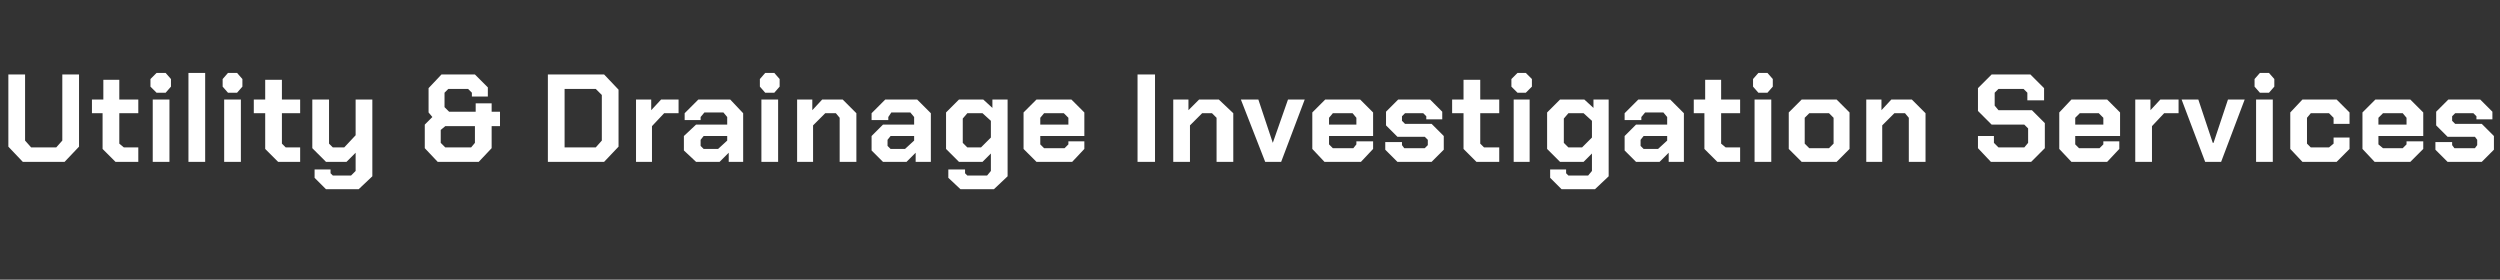 <?xml version="1.0" standalone="no"?><!DOCTYPE svg PUBLIC "-//W3C//DTD SVG 1.1//EN" "http://www.w3.org/Graphics/SVG/1.1/DTD/svg11.dtd"><svg xmlns="http://www.w3.org/2000/svg" version="1.1" width="329px" height="36.8px" viewBox="0 -5 329 36.8" style="top:-5px"><rect x="0" y="-5" width="329" height="36.8" fill="#333333" stroke="none"/>  <desc>Utility &amp; Drainage Investigation Services</desc>  <defs/>  <g id="Polygon325087">    <path d="M 1.1 14.3 L 1.1 4.8 L 3.3 4.8 L 3.3 13.5 L 4.1 14.4 L 7.4 14.4 L 8.2 13.5 L 8.2 4.8 L 10.4 4.8 L 10.4 14.3 L 8.5 16.3 L 3 16.3 L 1.1 14.3 Z M 13.5 14.6 L 13.5 9.9 L 12.1 9.9 L 12.1 8.1 L 13.6 8.1 L 13.6 5.5 L 15.7 5.5 L 15.7 8.1 L 18.2 8.1 L 18.2 9.9 L 15.7 9.9 L 15.7 13.9 L 16.3 14.4 L 18.2 14.4 L 18.2 16.3 L 15.2 16.3 L 13.5 14.6 Z M 19.8 6.4 L 19.8 5.4 L 20.6 4.6 L 21.8 4.6 L 22.5 5.4 L 22.5 6.4 L 21.8 7.2 L 20.6 7.2 L 19.8 6.4 Z M 20.1 8.1 L 22.3 8.1 L 22.3 16.3 L 20.1 16.3 L 20.1 8.1 Z M 24.8 4.6 L 27 4.6 L 27 16.3 L 24.8 16.3 L 24.8 4.6 Z M 29.3 6.4 L 29.3 5.4 L 30 4.6 L 31.2 4.6 L 31.9 5.4 L 31.9 6.4 L 31.2 7.2 L 30 7.2 L 29.3 6.4 Z M 29.5 8.1 L 31.7 8.1 L 31.7 16.3 L 29.5 16.3 L 29.5 8.1 Z M 34.9 14.6 L 34.9 9.9 L 33.4 9.9 L 33.4 8.1 L 34.9 8.1 L 34.9 5.5 L 37.1 5.5 L 37.1 8.1 L 39.5 8.1 L 39.5 9.9 L 37.1 9.9 L 37.1 13.9 L 37.6 14.4 L 39.5 14.4 L 39.5 16.3 L 36.6 16.3 L 34.9 14.6 Z M 49 8.1 L 49 18.2 L 47.2 19.9 L 42.9 19.9 L 41.4 18.4 L 41.4 17.3 L 43.5 17.3 L 43.5 17.8 L 43.8 18.1 L 46.2 18.1 L 46.8 17.5 L 46.8 15.1 L 45.6 16.3 L 42.9 16.3 L 41.1 14.5 L 41.1 8.1 L 43.3 8.1 L 43.3 13.9 L 43.8 14.4 L 45.3 14.4 L 46.8 12.8 L 46.8 8.1 L 49 8.1 Z M 55.9 14.5 L 55.9 11.4 L 56.9 10.4 L 56.4 9.8 L 56.4 6.6 L 58.1 4.8 L 62.5 4.8 L 64.2 6.5 L 64.2 7.7 L 62.1 7.7 L 62.1 7.2 L 61.6 6.7 L 59 6.7 L 58.5 7.2 L 58.5 9.1 L 59.1 9.7 L 62.6 9.7 L 62.6 8.6 L 64.7 8.6 L 64.7 9.7 L 65.8 9.7 L 65.8 11.6 L 64.7 11.6 L 64.7 14.5 L 63 16.3 L 57.6 16.3 L 55.9 14.5 Z M 62 14.4 L 62.5 13.8 L 62.5 11.6 L 58.6 11.6 L 58 12.1 L 58 13.8 L 58.6 14.4 L 62 14.4 Z M 72.1 4.8 L 79.5 4.8 L 81.4 6.8 L 81.4 14.3 L 79.5 16.3 L 72.1 16.3 L 72.1 4.8 Z M 78.4 14.4 L 79.2 13.5 L 79.2 7.5 L 78.4 6.7 L 74.3 6.7 L 74.3 14.4 L 78.4 14.4 Z M 83.7 8.1 L 85.7 8.1 L 85.7 9.5 L 87 8.1 L 89.3 8.1 L 89.3 9.9 L 87.4 9.9 L 85.8 11.6 L 85.8 16.3 L 83.7 16.3 L 83.7 8.1 Z M 90 14.8 L 90 12.9 L 91.6 11.4 L 95.7 11.4 L 95.7 10.4 L 95.2 9.8 L 92.7 9.8 L 92.2 10.4 L 92.2 10.8 L 90.1 10.8 L 90.1 9.9 L 91.9 8.1 L 96.1 8.1 L 97.8 9.9 L 97.8 16.3 L 95.9 16.3 L 95.9 15.1 L 94.7 16.3 L 91.6 16.3 L 90 14.8 Z M 94.5 14.6 L 95.7 13.5 L 95.7 12.9 L 92.6 12.9 L 92.2 13.4 L 92.2 14.2 L 92.6 14.6 L 94.5 14.6 Z M 100 6.4 L 100 5.4 L 100.7 4.6 L 101.9 4.6 L 102.6 5.4 L 102.6 6.4 L 101.9 7.2 L 100.7 7.2 L 100 6.4 Z M 100.2 8.1 L 102.4 8.1 L 102.4 16.3 L 100.2 16.3 L 100.2 8.1 Z M 104.9 8.1 L 106.9 8.1 L 106.9 9.5 L 108.2 8.1 L 110.9 8.1 L 112.7 9.9 L 112.7 16.3 L 110.5 16.3 L 110.5 10.5 L 110 9.9 L 108.6 9.9 L 107 11.5 L 107 16.3 L 104.9 16.3 L 104.9 8.1 Z M 114.7 14.8 L 114.7 12.9 L 116.2 11.4 L 120.3 11.4 L 120.3 10.4 L 119.8 9.8 L 117.3 9.8 L 116.9 10.4 L 116.9 10.8 L 114.7 10.8 L 114.7 9.9 L 116.5 8.1 L 120.7 8.1 L 122.5 9.9 L 122.5 16.3 L 120.5 16.3 L 120.5 15.1 L 119.3 16.3 L 116.2 16.3 L 114.7 14.8 Z M 119.1 14.6 L 120.3 13.5 L 120.3 12.9 L 117.2 12.9 L 116.8 13.4 L 116.8 14.2 L 117.2 14.6 L 119.1 14.6 Z M 132.6 8.1 L 132.6 18.2 L 130.8 19.9 L 126.4 19.9 L 124.8 18.4 L 124.8 17.3 L 127 17.3 L 127 17.8 L 127.3 18.1 L 129.9 18.1 L 130.4 17.5 L 130.4 15.2 L 129.3 16.3 L 126.2 16.3 L 124.5 14.6 L 124.5 9.8 L 126.2 8.1 L 129.4 8.1 L 130.6 9.2 L 130.6 8.1 L 132.6 8.1 Z M 130.4 10.9 L 129.3 9.9 L 127.3 9.9 L 126.7 10.6 L 126.7 13.8 L 127.3 14.4 L 129.1 14.4 L 130.4 13.1 L 130.4 10.9 Z M 134.7 14.6 L 134.7 9.8 L 136.4 8.1 L 141 8.1 L 142.7 9.8 L 142.7 12.9 L 136.9 12.9 L 136.9 14 L 137.4 14.5 L 140.1 14.5 L 140.6 14 L 140.6 13.6 L 142.7 13.6 L 142.7 14.6 L 141.1 16.3 L 136.4 16.3 L 134.7 14.6 Z M 140.6 11.4 L 140.6 10.5 L 140 9.9 L 137.4 9.9 L 136.9 10.5 L 136.9 11.4 L 140.6 11.4 Z M 149.7 4.8 L 152 4.8 L 152 16.3 L 149.7 16.3 L 149.7 4.8 Z M 154.4 8.1 L 156.4 8.1 L 156.4 9.5 L 157.8 8.1 L 160.4 8.1 L 162.3 9.9 L 162.3 16.3 L 160.1 16.3 L 160.1 10.5 L 159.5 9.9 L 158.2 9.9 L 156.6 11.5 L 156.6 16.3 L 154.4 16.3 L 154.4 8.1 Z M 163.3 8.1 L 165.6 8.1 L 167.5 13.8 L 167.5 13.8 L 169.5 8.1 L 171.7 8.1 L 168.6 16.3 L 166.5 16.3 L 163.3 8.1 Z M 172.7 14.6 L 172.7 9.8 L 174.4 8.1 L 179 8.1 L 180.7 9.8 L 180.7 12.9 L 174.9 12.9 L 174.9 14 L 175.4 14.5 L 178.1 14.5 L 178.5 14 L 178.5 13.6 L 180.7 13.6 L 180.7 14.6 L 179.1 16.3 L 174.3 16.3 L 172.7 14.6 Z M 178.5 11.4 L 178.5 10.5 L 178 9.9 L 175.4 9.9 L 174.9 10.5 L 174.9 11.4 L 178.5 11.4 Z M 182.3 14.7 L 182.3 13.7 L 184.5 13.7 L 184.5 14.1 L 184.8 14.5 L 187.5 14.5 L 187.9 14.1 L 187.9 13.4 L 187.5 13 L 183.9 13 L 182.4 11.5 L 182.4 9.7 L 184 8.1 L 188.2 8.1 L 189.8 9.7 L 189.8 10.7 L 187.7 10.7 L 187.7 10.3 L 187.3 9.9 L 184.9 9.9 L 184.5 10.3 L 184.5 10.9 L 184.9 11.3 L 188.4 11.3 L 190 12.9 L 190 14.7 L 188.4 16.3 L 183.9 16.3 L 182.3 14.7 Z M 192.6 14.6 L 192.6 9.9 L 191.1 9.9 L 191.1 8.1 L 192.6 8.1 L 192.6 5.5 L 194.8 5.5 L 194.8 8.1 L 197.3 8.1 L 197.3 9.9 L 194.8 9.9 L 194.8 13.9 L 195.3 14.4 L 197.3 14.4 L 197.3 16.3 L 194.3 16.3 L 192.6 14.6 Z M 198.9 6.4 L 198.9 5.4 L 199.7 4.6 L 200.8 4.6 L 201.6 5.4 L 201.6 6.4 L 200.8 7.2 L 199.7 7.2 L 198.9 6.4 Z M 199.2 8.1 L 201.3 8.1 L 201.3 16.3 L 199.2 16.3 L 199.2 8.1 Z M 211.7 8.1 L 211.7 18.2 L 209.9 19.9 L 205.5 19.9 L 204 18.4 L 204 17.3 L 206.1 17.3 L 206.1 17.8 L 206.4 18.1 L 209 18.1 L 209.5 17.5 L 209.5 15.2 L 208.4 16.3 L 205.3 16.3 L 203.6 14.6 L 203.6 9.8 L 205.3 8.1 L 208.5 8.1 L 209.7 9.2 L 209.7 8.1 L 211.7 8.1 Z M 209.5 10.9 L 208.4 9.9 L 206.4 9.9 L 205.8 10.6 L 205.8 13.8 L 206.4 14.4 L 208.2 14.4 L 209.5 13.1 L 209.5 10.9 Z M 213.8 14.8 L 213.8 12.9 L 215.3 11.4 L 219.4 11.4 L 219.4 10.4 L 218.9 9.8 L 216.5 9.8 L 216 10.4 L 216 10.8 L 213.8 10.8 L 213.8 9.9 L 215.6 8.1 L 219.8 8.1 L 221.6 9.9 L 221.6 16.3 L 219.6 16.3 L 219.6 15.1 L 218.4 16.3 L 215.3 16.3 L 213.8 14.8 Z M 218.2 14.6 L 219.4 13.5 L 219.4 12.9 L 216.3 12.9 L 215.9 13.4 L 215.9 14.2 L 216.3 14.6 L 218.2 14.6 Z M 224.3 14.6 L 224.3 9.9 L 222.9 9.9 L 222.9 8.1 L 224.4 8.1 L 224.4 5.5 L 226.5 5.5 L 226.5 8.1 L 229 8.1 L 229 9.9 L 226.5 9.9 L 226.5 13.9 L 227.1 14.4 L 229 14.4 L 229 16.3 L 226 16.3 L 224.3 14.6 Z M 230.7 6.4 L 230.7 5.4 L 231.4 4.6 L 232.6 4.6 L 233.3 5.4 L 233.3 6.4 L 232.6 7.2 L 231.4 7.2 L 230.7 6.4 Z M 230.9 8.1 L 233.1 8.1 L 233.1 16.3 L 230.9 16.3 L 230.9 8.1 Z M 235.4 14.6 L 235.4 9.8 L 237.1 8.1 L 241.7 8.1 L 243.4 9.8 L 243.4 14.6 L 241.7 16.3 L 237.1 16.3 L 235.4 14.6 Z M 240.7 14.5 L 241.3 13.9 L 241.3 10.5 L 240.7 9.9 L 238.1 9.9 L 237.5 10.5 L 237.5 13.9 L 238.1 14.5 L 240.7 14.5 Z M 245.6 8.1 L 247.6 8.1 L 247.6 9.5 L 248.9 8.1 L 251.6 8.1 L 253.4 9.9 L 253.4 16.3 L 251.2 16.3 L 251.2 10.5 L 250.7 9.9 L 249.3 9.9 L 247.7 11.5 L 247.7 16.3 L 245.6 16.3 L 245.6 8.1 Z M 260.3 14.5 L 260.3 12.9 L 262.4 12.9 L 262.4 13.8 L 263 14.4 L 266.4 14.4 L 266.9 13.8 L 266.9 11.9 L 266.4 11.4 L 262.1 11.4 L 260.3 9.6 L 260.3 6.6 L 262.1 4.8 L 267.2 4.8 L 269 6.6 L 269 8.2 L 266.8 8.2 L 266.8 7.2 L 266.3 6.7 L 263 6.7 L 262.5 7.2 L 262.5 8.9 L 263 9.5 L 267.4 9.5 L 269.1 11.2 L 269.1 14.5 L 267.3 16.3 L 262 16.3 L 260.3 14.5 Z M 271 14.6 L 271 9.8 L 272.6 8.1 L 277.3 8.1 L 279 9.8 L 279 12.9 L 273.1 12.9 L 273.1 14 L 273.6 14.5 L 276.3 14.5 L 276.8 14 L 276.8 13.6 L 278.9 13.6 L 278.9 14.6 L 277.3 16.3 L 272.6 16.3 L 271 14.6 Z M 276.8 11.4 L 276.8 10.5 L 276.2 9.9 L 273.7 9.9 L 273.1 10.5 L 273.1 11.4 L 276.8 11.4 Z M 281 8.1 L 283 8.1 L 283 9.5 L 284.3 8.1 L 286.7 8.1 L 286.7 9.9 L 284.8 9.9 L 283.2 11.6 L 283.2 16.3 L 281 16.3 L 281 8.1 Z M 287.1 8.1 L 289.3 8.1 L 291.2 13.8 L 291.3 13.8 L 293.2 8.1 L 295.4 8.1 L 292.3 16.3 L 290.2 16.3 L 287.1 8.1 Z M 296.7 6.4 L 296.7 5.4 L 297.4 4.6 L 298.6 4.6 L 299.3 5.4 L 299.3 6.4 L 298.6 7.2 L 297.4 7.2 L 296.7 6.4 Z M 296.9 8.1 L 299.1 8.1 L 299.1 16.3 L 296.9 16.3 L 296.9 8.1 Z M 301.4 14.6 L 301.4 9.8 L 303 8.1 L 307.5 8.1 L 309.2 9.8 L 309.2 11.3 L 307.1 11.3 L 307.1 10.5 L 306.5 9.9 L 304.1 9.9 L 303.6 10.5 L 303.6 13.9 L 304.1 14.4 L 306.5 14.4 L 307.1 13.9 L 307.1 13.1 L 309.2 13.1 L 309.2 14.6 L 307.5 16.3 L 303 16.3 L 301.4 14.6 Z M 310.9 14.6 L 310.9 9.8 L 312.6 8.1 L 317.2 8.1 L 318.9 9.8 L 318.9 12.9 L 313 12.9 L 313 14 L 313.6 14.5 L 316.2 14.5 L 316.7 14 L 316.7 13.6 L 318.9 13.6 L 318.9 14.6 L 317.2 16.3 L 312.5 16.3 L 310.9 14.6 Z M 316.7 11.4 L 316.7 10.5 L 316.2 9.9 L 313.6 9.9 L 313 10.5 L 313 11.4 L 316.7 11.4 Z M 320.5 14.7 L 320.5 13.7 L 322.7 13.7 L 322.7 14.1 L 323 14.5 L 325.7 14.5 L 326 14.1 L 326 13.4 L 325.7 13 L 322.1 13 L 320.6 11.5 L 320.6 9.7 L 322.2 8.1 L 326.4 8.1 L 328 9.7 L 328 10.7 L 325.9 10.7 L 325.9 10.3 L 325.5 9.9 L 323.1 9.9 L 322.7 10.3 L 322.7 10.9 L 323.1 11.3 L 326.6 11.3 L 328.2 12.9 L 328.2 14.7 L 326.6 16.3 L 322.1 16.3 L 320.5 14.7 Z " stroke="none" fill="#fff"/>  </g></svg>